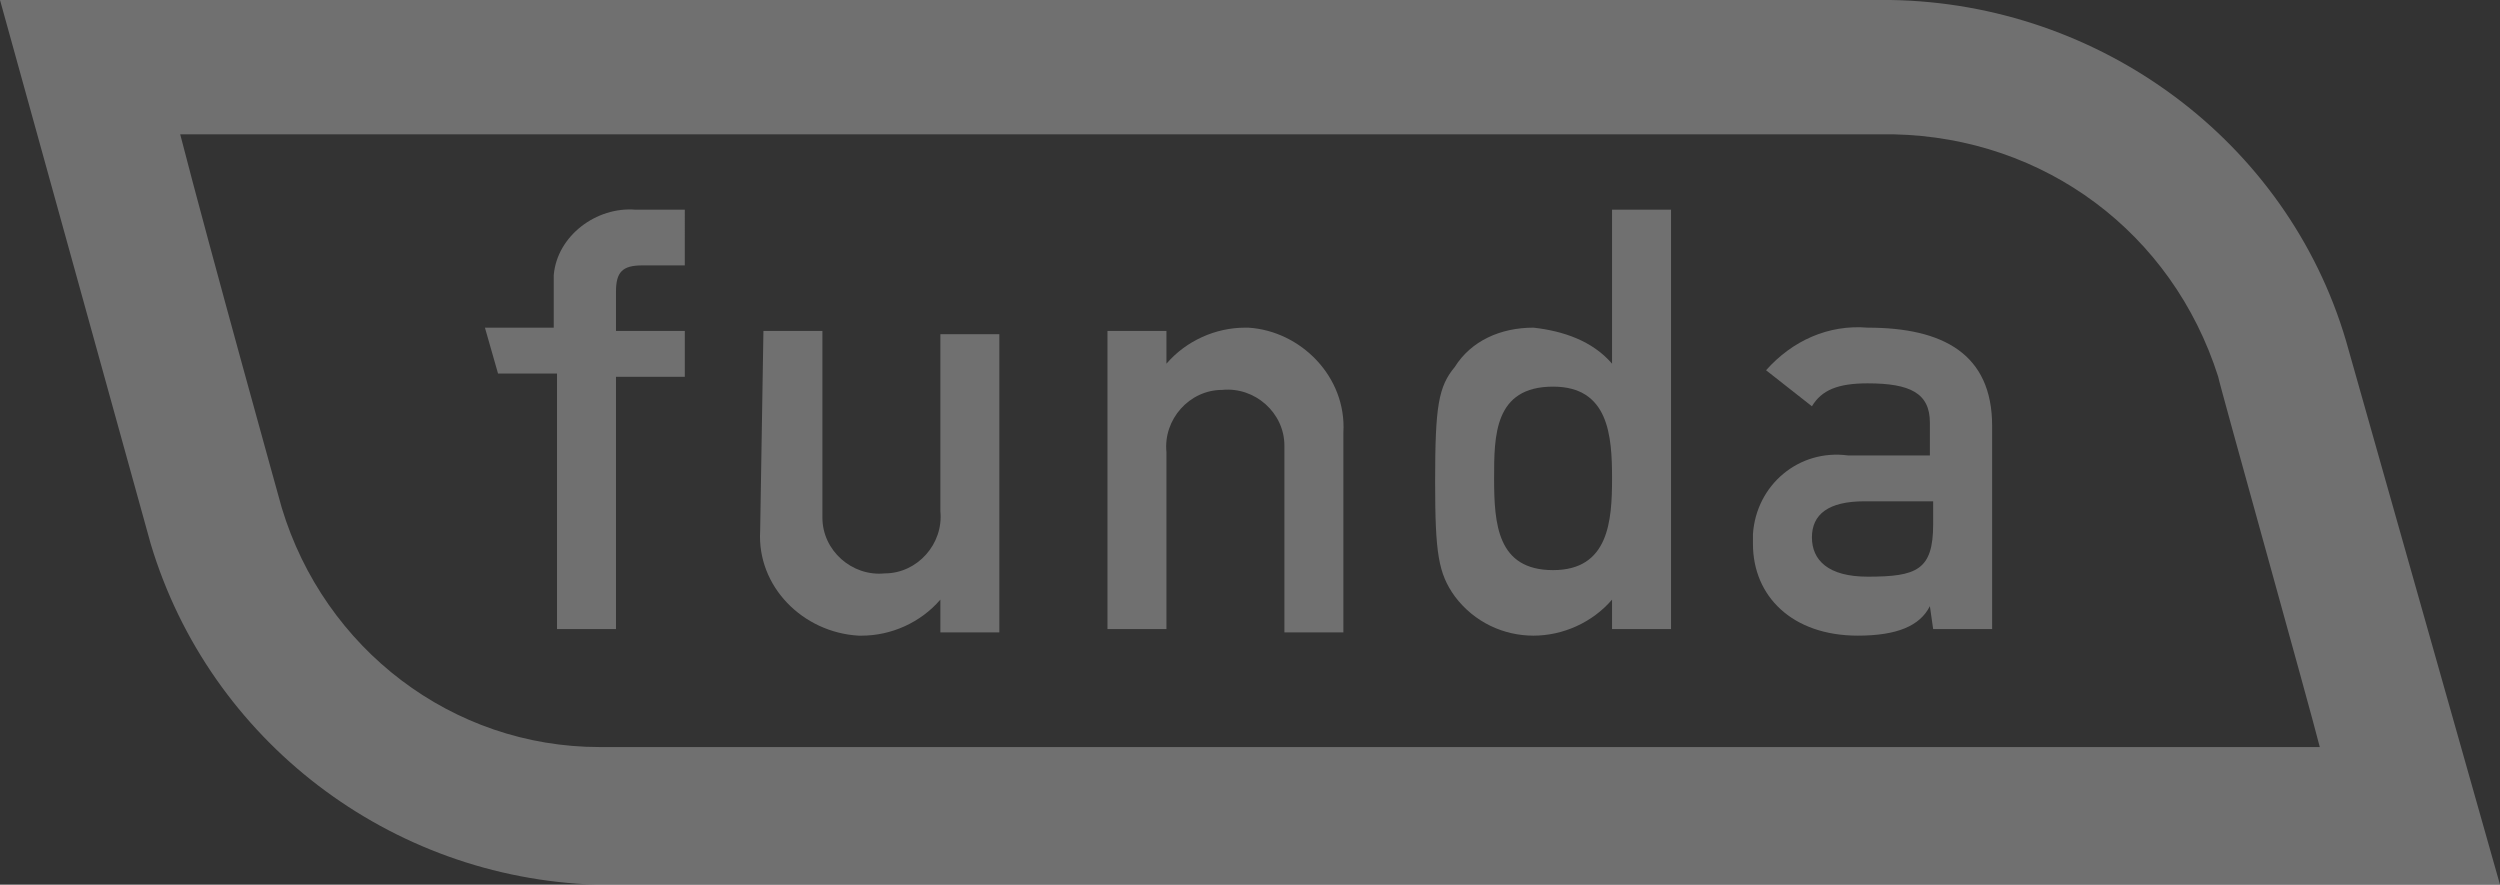 <svg xmlns="http://www.w3.org/2000/svg" xmlns:xlink="http://www.w3.org/1999/xlink" id="Laag_1" x="0px" y="0px" viewBox="0 0 76.3 27" style="enable-background:new 0 0 76.3 27;" xml:space="preserve"><rect x="0" y="0" width="76.3" height="27" fill="#333333" stroke="none"/><style type="text/css">	.st0{opacity:0.3;}	.st1{clip-path:url(#SVGID_00000001649764203618402950000013733430240022766744_);}	.st2{fill:#FFFFFF;}	.st3{fill-rule:evenodd;clip-rule:evenodd;fill:#FFFFFF;}</style><g id="Group_148" class="st0">	<g>		<defs>			<rect id="SVGID_1_" width="76.3" height="27"></rect>		</defs>		<clipPath id="SVGID_00000023243846910708137270000015036522744458465676_">			<use xlink:href="#SVGID_1_" style="overflow:visible;"></use>		</clipPath>		<g id="Group_146" style="clip-path:url(#SVGID_00000023243846910708137270000015036522744458465676_);">			<path id="Path_349" class="st2" d="M76.3,27l-4.7-16.6l0,0C69.8,4.3,64.1,0.1,57.7,0H0l4.6,16.6v0c1.8,6,7.3,10.2,13.6,10.4    L76.3,27z M8.6,15.5c0,0-2.2-7.9-3.1-11.4h52.3c4.6,0.1,8.5,3,9.9,7.4c0,0.1,2.8,10.1,3.1,11.3H18.3C13.8,22.8,9.9,19.8,8.6,15.5    "></path>			<path id="Path_350" class="st3" d="M17,19.2h1.8v-7.7h2.1v-1.4h-2.1V8.9c0-0.6,0.2-0.8,0.8-0.8h1.3V6.4h-1.5    c-1.2-0.1-2.4,0.8-2.5,2c0,0.1,0,0.3,0,0.4v1.2h-2.1l0.4,1.4H17V19.2z"></path>			<path id="Path_351" class="st3" d="M23.2,16.2c-0.1,1.7,1.3,3.1,3,3.2c0,0,0.1,0,0.1,0c0.9,0,1.8-0.4,2.4-1.1h0v1h1.8v-9.1h-1.8    v5.4c0.1,1-0.7,1.9-1.7,1.9c-1,0.1-1.9-0.7-1.9-1.7c0-0.1,0-0.2,0-0.3v-5.4h-1.8L23.2,16.2z"></path>			<path id="Path_352" class="st3" d="M33.8,19.2h1.8v-5.4c-0.1-1,0.7-1.9,1.7-1.9c1-0.1,1.9,0.7,1.9,1.7c0,0.1,0,0.2,0,0.3v5.4H41    v-6.1c0.1-1.7-1.3-3.1-2.9-3.2c0,0-0.1,0-0.1,0c-0.9,0-1.8,0.4-2.4,1.1h0v-1h-1.8L33.8,19.2z"></path>			<path id="Path_353" class="st3" d="M49.2,19.2H51V6.4h-1.8v4.7c-0.6-0.7-1.5-1-2.4-1.1c-1,0-1.9,0.4-2.4,1.2    c-0.5,0.6-0.6,1.2-0.6,3.5c0,2.2,0.1,2.8,0.6,3.5c0.6,0.8,1.5,1.2,2.4,1.2c0.9,0,1.8-0.4,2.4-1.1V19.2z M47.4,11.8    c1.7,0,1.8,1.5,1.8,2.8c0,1.3-0.1,2.8-1.8,2.8s-1.8-1.4-1.8-2.8C45.6,13.3,45.6,11.8,47.4,11.8"></path>			<path id="Path_354" class="st3" d="M59,19.2h1.8V13c0-2.2-1.5-3-3.8-3c-1.2-0.1-2.3,0.4-3.1,1.3l1.4,1.1c0.3-0.5,0.8-0.7,1.7-0.7    c1.3,0,1.9,0.3,1.9,1.2v1h-2.5c-1.5-0.2-2.8,0.9-2.9,2.4c0,0.1,0,0.2,0,0.3c0,1.6,1.2,2.8,3.2,2.8c1.2,0,1.9-0.3,2.2-0.9h0    L59,19.2z M59,16c0,1.4-0.5,1.6-2,1.6c-1.2,0-1.7-0.5-1.7-1.2c0-0.7,0.5-1.1,1.6-1.1H59L59,16z"></path>		</g>	</g></g></svg>
